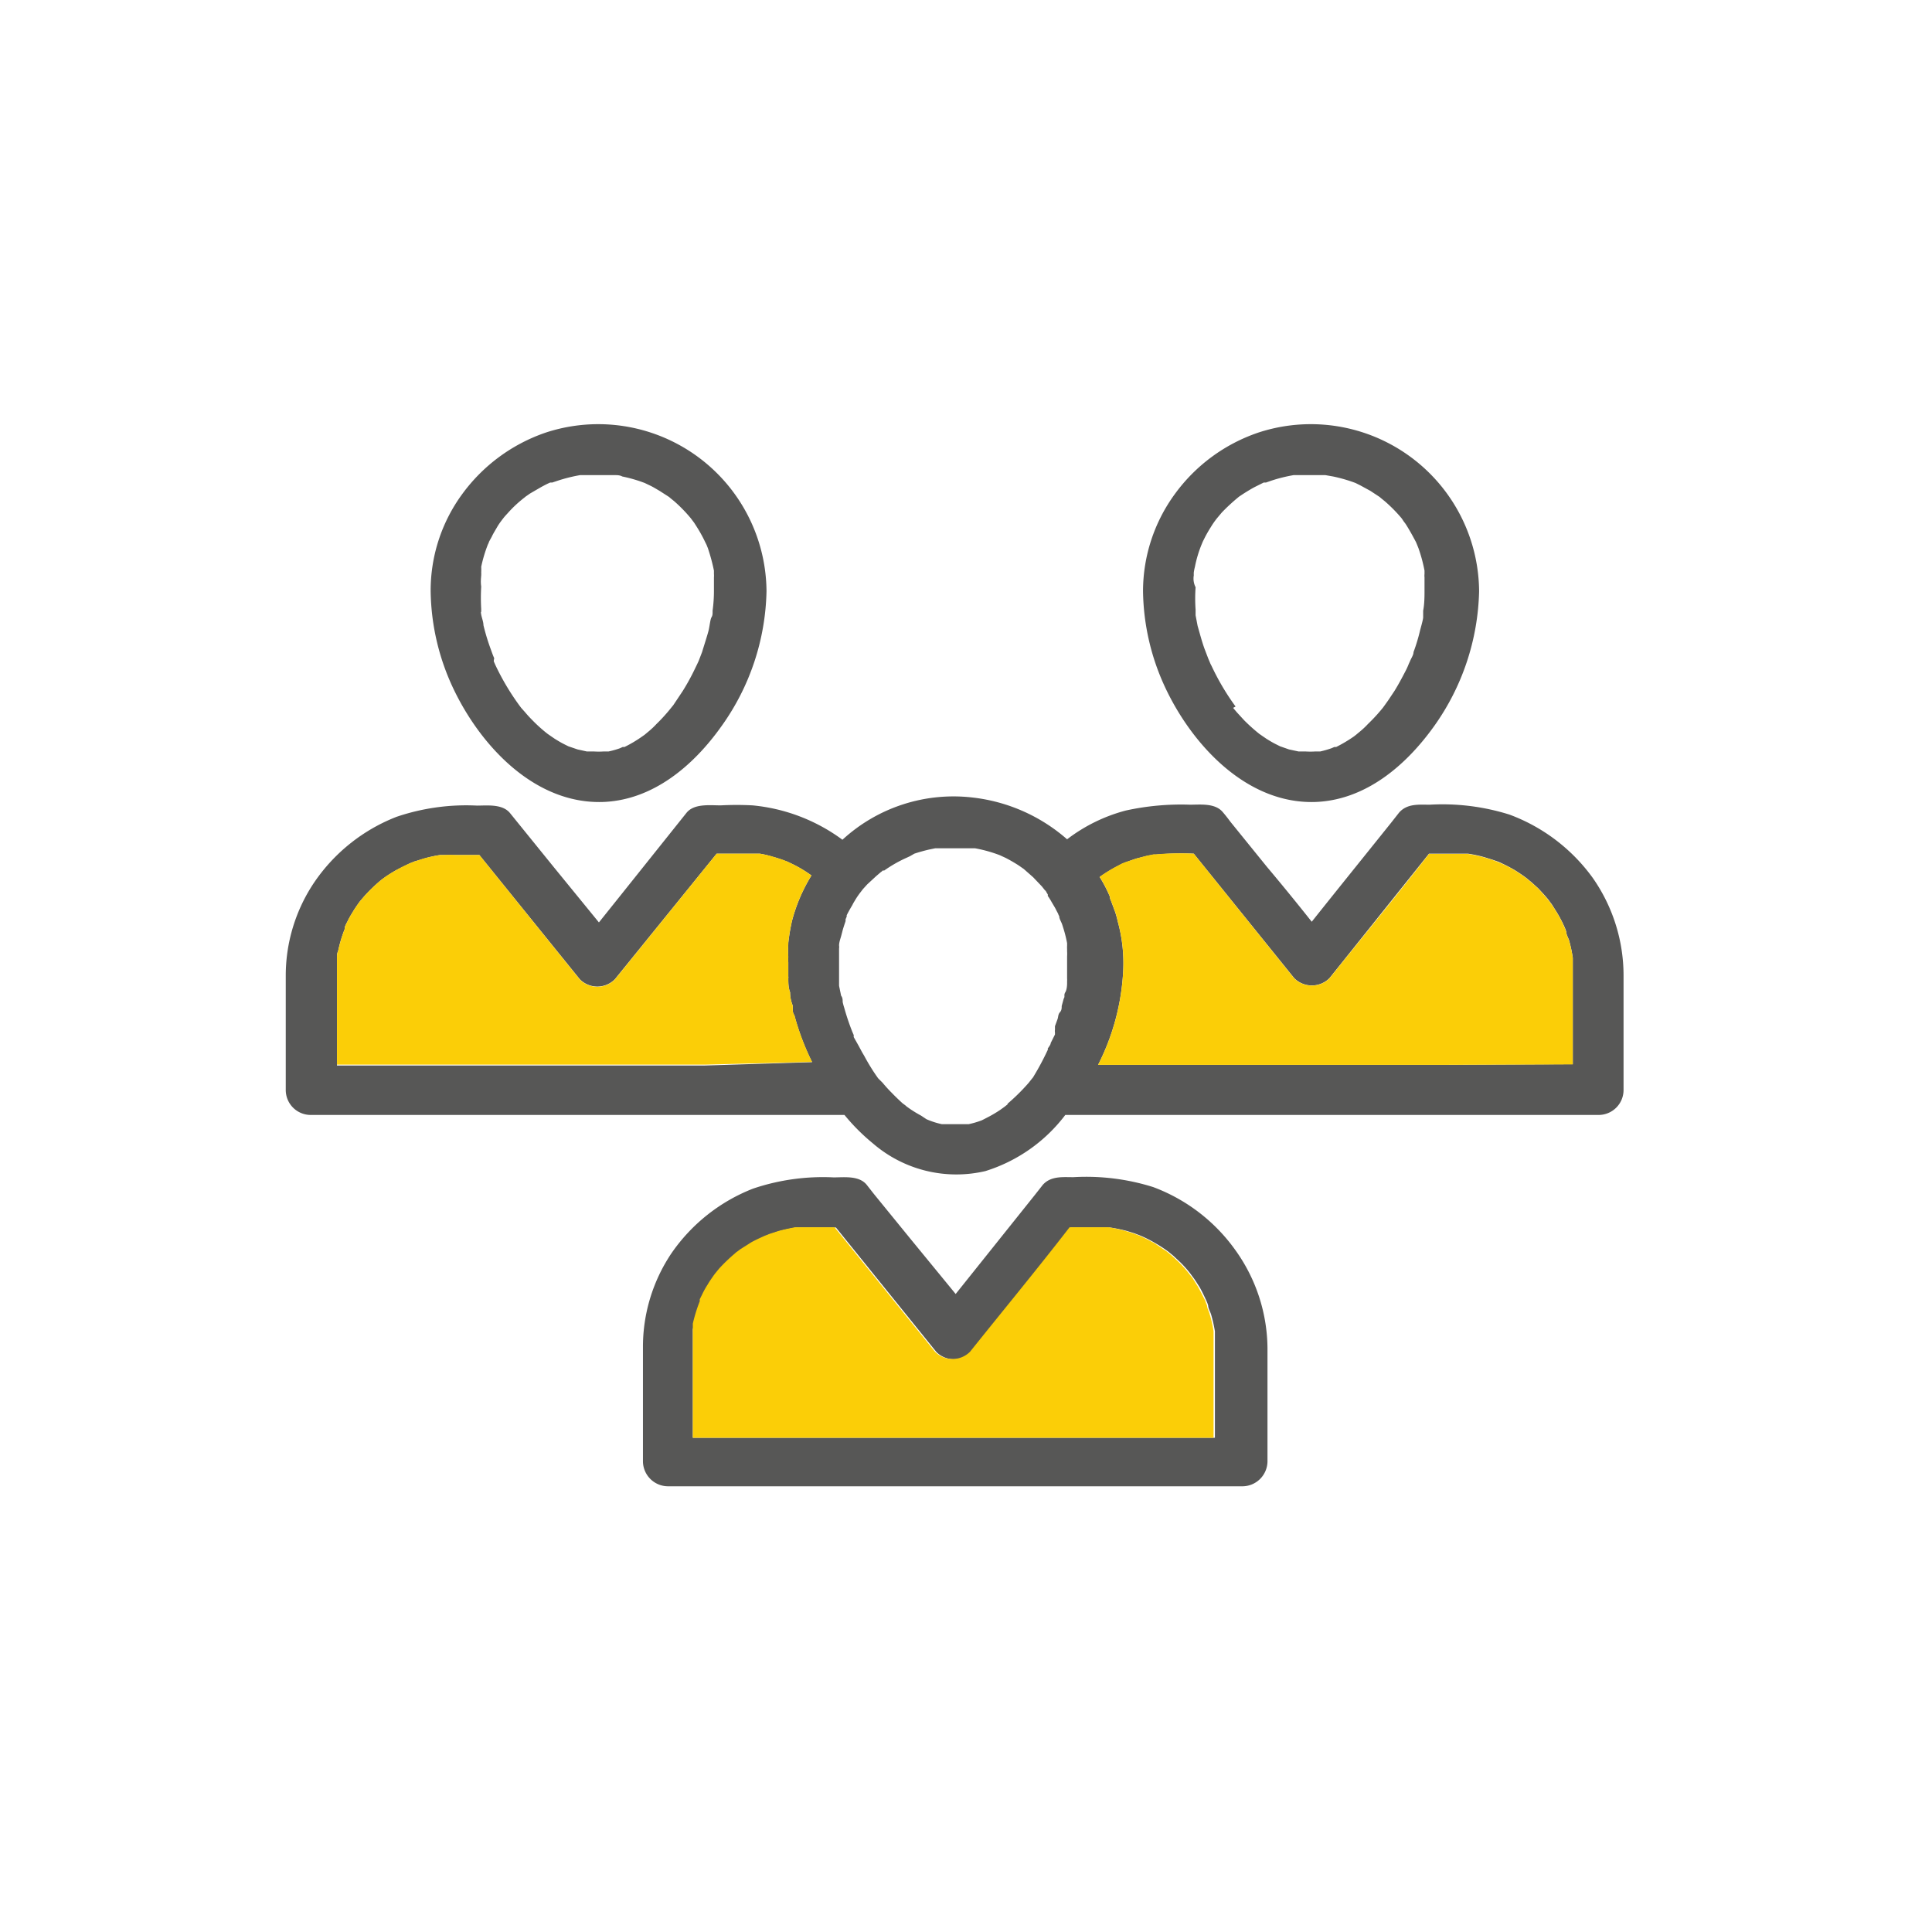 <svg xmlns="http://www.w3.org/2000/svg" width="86" height="86" viewBox="0 0 86 86"><path d="M26.81 35.7c2.26-.07 4.07-1.63 5.31-3.38a10.68 10.68 0 002-6 7.49 7.49 0 00-9.81-7.07A7.67 7.67 0 0020.57 22a7.26 7.26 0 00-1.4 4.32 10.44 10.44 0 001 4.31c1.2 2.54 3.6 5.15 6.64 5.07zm-5.39-10.09a1.05 1.05 0 000-.13 2.21 2.21 0 000-.25 6.29 6.29 0 01.3-1 .51.51 0 00.05-.12l.12-.22c.07-.15.16-.29.24-.43s.18-.27.28-.4c.07-.09.15-.17.22-.25a5.39 5.39 0 01.7-.65l.06-.05.2-.14.5-.29c.13-.07.26-.14.4-.2h.09l.24-.08a7.09 7.09 0 011-.25h1.55c.11 0 .22 0 .33.06a6.38 6.38 0 011 .29l.23.11c.15.07.29.16.43.24l.42.27.07.06.16.13a6.64 6.64 0 01.74.76l.15.2c.09.14.18.28.26.42s.16.29.23.44l.06.12.06.15a8.36 8.36 0 01.27 1v.15a.89.89 0 010 .15v.61a6.36 6.36 0 01-.06.87v.06c0 .08 0 .16-.05.24s-.08.37-.12.55-.19.64-.3 1l-.15.39-.06.13-.15.31a9.84 9.84 0 01-.5.9l-.28.42-.14.21-.09.11a7.63 7.63 0 01-.66.73 3.61 3.61 0 01-.35.33l-.18.15-.1.07a5.67 5.67 0 01-.79.47h-.08l-.13.06a4.1 4.1 0 01-.5.14h-.21a3.39 3.39 0 01-.45 0h-.31l-.41-.09-.41-.14-.2-.1c-.14-.07-.27-.15-.4-.23l-.19-.13-.13-.09a6.57 6.57 0 01-.68-.61q-.18-.18-.33-.36l-.17-.19-.06-.08a10.91 10.91 0 01-1.09-1.83l-.07-.16a.55.55 0 01.02-.14c-.07-.15-.12-.31-.18-.47a9.49 9.49 0 01-.3-1c0-.15-.07-.31-.1-.47s0-.1 0-.14v-.11a8.69 8.69 0 010-1c-.03-.21-.01-.36 0-.5zM58.52 35.7c2.26-.07 4.07-1.63 5.32-3.38a10.75 10.75 0 002-6 7.49 7.49 0 00-9.81-7.07A7.62 7.62 0 0052.29 22a7.34 7.34 0 00-1.41 4.32 10.44 10.44 0 001 4.31c1.2 2.54 3.61 5.15 6.64 5.07zm-5.38-10.09a1.23 1.23 0 010-.13 2.21 2.21 0 01.05-.25 5.34 5.34 0 01.3-1l.05-.12.11-.22c.08-.15.16-.29.25-.43a3.6 3.6 0 01.28-.4l.21-.25a8.55 8.55 0 01.7-.65l.06-.05.21-.14c.16-.1.32-.2.49-.29l.4-.2h.1l.23-.08a6.9 6.9 0 011-.25H59l.34.06a6.74 6.74 0 011 .29l.22.11.44.24.41.27.07.06.16.13a6.73 6.73 0 01.75.76c.05.07.09.14.14.2s.18.28.26.42.16.29.24.44l.05.12.06.15a6.78 6.78 0 01.27 1v.15a.68.68 0 000 .15v.61c0 .2 0 .58-.06.87v.3c0 .08-.08.37-.13.55a8.2 8.2 0 01-.3 1c0 .13-.1.26-.15.39l-.06.13a2.92 2.92 0 01-.14.31c-.16.31-.32.61-.5.9l-.28.42-.15.21-.08.11a7.73 7.73 0 01-.67.73 3.61 3.61 0 01-.35.33l-.18.15-.09.07a6.32 6.32 0 01-.79.47h-.08l-.14.06a4.5 4.5 0 01-.49.14h-.22a3.24 3.24 0 01-.44 0h-.31l-.42-.09-.4-.14-.2-.1c-.14-.07-.27-.15-.4-.23l-.19-.13-.13-.09a7.8 7.8 0 01-.68-.61l-.33-.36-.16-.19.11-.06a10.86 10.86 0 01-1.08-1.83 1 1 0 01-.07-.15l-.06-.14-.18-.47c-.12-.34-.21-.69-.3-1l-.09-.47v-.14-.11a7 7 0 010-1 .842.842 0 01-.08-.53z" fill="#575756"/><path d="M72.27 43.43a7.58 7.58 0 00-1.37-4.35 8 8 0 00-3.71-2.82 9.93 9.93 0 00-3.55-.44c-.47 0-1-.06-1.36.35l-.37.47c-1.17 1.46-2.35 2.92-3.52 4.39-.65-.82-1.31-1.63-2-2.45l-1.62-2c-.11-.15-.22-.29-.34-.43-.34-.41-1-.33-1.46-.33a11.46 11.46 0 00-2.86.26 7.39 7.39 0 00-2.61 1.28 7.69 7.69 0 00-4.21-1.86 7.3 7.3 0 00-5.79 1.88 8 8 0 00-4-1.53 13.46 13.46 0 00-1.42 0c-.48 0-1.18-.09-1.52.33l-2.9 3.63-1 1.25-2-2.45-1.62-2-.34-.42c-.34-.41-1-.33-1.47-.33a9.65 9.65 0 00-3.58.5 7.89 7.89 0 00-3.65 2.9 7.43 7.43 0 00-1.28 4.21v5.06a1.11 1.11 0 001.1 1.1h23.77a9 9 0 001.27 1.27 5.68 5.68 0 005 1.23 7.11 7.11 0 003.56-2.5h23.75a1.11 1.11 0 001.1-1.1v-5.1zm-40.89 4H15v-4.27-.45-.12c0-.02 0-.16.05-.25a6 6 0 01.3-1v-.08a2.4 2.4 0 01.11-.23 4.63 4.63 0 01.24-.43c.08-.14.18-.28.27-.41l.06-.08.18-.21a7.71 7.71 0 01.71-.69l.1-.08.13-.09c.16-.11.33-.22.49-.31l.6-.3.2-.08.4-.12a5.06 5.06 0 01.75-.17h1.75l4.47 5.53a1.1 1.1 0 001.56 0L31.9 38H33.82a3.77 3.77 0 01.58.14 3.68 3.68 0 01.47.15l.17.06.19.09a5.65 5.65 0 01.89.53 7.5 7.5 0 00-.86 2 8.54 8.54 0 00-.17 1v.06a5.44 5.44 0 000 .57 1.93 1.93 0 000 .24v.63a.17.17 0 010 .07c0 .21 0 .42.08.63q0 .3.12.6v.15c0 .09 0 .18.07.27a11.22 11.22 0 00.79 2.09zm13.47 1.73l-.14.11-.18.13a5.55 5.55 0 01-.48.29l-.25.13-.1.05a3.86 3.86 0 01-.58.17h-1.2a3.62 3.62 0 01-.56-.17l-.12-.05-.24-.16a5.55 5.55 0 01-.48-.29l-.24-.17c.2.14-.06-.06-.08-.07s-.34-.31-.5-.48a5.92 5.92 0 01-.41-.45l-.2-.2a8.87 8.87 0 01-.62-1l-.1-.17-.15-.28-.22-.39a.36.36 0 000-.09l-.06-.14a10.34 10.34 0 01-.36-1.07 2.5 2.5 0 01-.07-.26c0-.09 0-.19-.07-.28l-.09-.44v-.51-1.15a.44.44 0 000-.13c0-.15.06-.3.1-.45s.05-.2.08-.3.07-.22.11-.34v-.08l.05-.12v-.06c.08-.16.16-.3.25-.45a1.62 1.62 0 01.1-.18 3.51 3.51 0 01.27-.4l.1-.13.19-.21.4-.37.21-.18a.27.27 0 00.08-.07h.07a5.87 5.87 0 011-.57l.15-.07.19-.11c.21-.07.43-.13.64-.18l.29-.06h1.77a6.1 6.1 0 011.11.31l.26.12q.29.15.57.33l.23.16.42.37.39.41.15.19c0-.05.05.08.11.16a.43.43 0 010 .07 2.46 2.46 0 01.17.27l.16.27.06.12.07.13a.37.37 0 00.05.11c0 .13.1.26.14.4l.06.19a6 6 0 01.15.61v.12a1.15 1.15 0 000 .14v.1a1.69 1.69 0 010 .23V43.54a1.25 1.25 0 010 .15v.08c0 .03 0 .27-.08.4s0 .19-.07.28l-.09.33c0 .1 0 .19-.08.28s-.07.19-.1.29l-.12.33v.16a.28.28 0 000 .11v.1l-.19.38c0 .07-.07.15-.12.23s0 0 0 .05a11.86 11.86 0 01-.65 1.22.32.32 0 01-.06.08l-.15.19a8.89 8.89 0 01-.94.93zm19.58-1.76H48.88A10.39 10.39 0 0050 43.17a7 7 0 00-.25-2.17 2.68 2.68 0 00-.07-.27 2.25 2.25 0 00-.08-.24c-.06-.16-.12-.33-.19-.5v-.06a5.76 5.76 0 00-.46-.89 6.59 6.59 0 01.8-.49l.17-.09.14-.06.51-.18.48-.12.3-.06h.1a12.36 12.36 0 011.69-.04l4.47 5.54a1.11 1.11 0 001.57 0L63.61 38h1.73a5.44 5.44 0 01.78.17l.32.1.26.09a7.43 7.43 0 01.69.35 6.61 6.61 0 01.55.37l.22.18.31.28c.15.16.3.32.44.49l.17.23.22.35a5.75 5.75 0 01.34.65 1.8 1.8 0 01.08.21c0 .14.09.27.13.4a6.41 6.41 0 01.16.76v4.74zM51.33 52.84a9.93 9.93 0 00-3.55-.44c-.47 0-1-.06-1.36.34l-.37.47-3.51 4.39-2-2.44-1.63-2-.33-.42c-.34-.42-1-.33-1.47-.33a9.7 9.7 0 00-3.59.5 7.9 7.9 0 00-3.64 2.89 7.47 7.47 0 00-1.26 4.2v5.06a1.12 1.12 0 001.11 1.1h25.58a1.12 1.12 0 001.11-1.1V60A7.58 7.58 0 0055 55.66a7.86 7.86 0 00-3.67-2.82zM36.63 64h-5.79v-3.56-.7-.45-.12a2.21 2.21 0 00.05-.25 5.79 5.79 0 01.31-1 .92.92 0 000-.09l.11-.22c.08-.15.16-.29.25-.43a3.62 3.62 0 01.27-.41l.06-.08.18-.21a6.6 6.6 0 01.71-.69l.1-.08.13-.1.49-.31a6.63 6.63 0 01.6-.29l.2-.08.4-.13a6.69 6.69 0 01.75-.16H37.21l4.47 5.54a1.1 1.1 0 001.56 0l4.43-5.54H49.4a6.33 6.33 0 01.78.16l.32.1.26.1a5.58 5.58 0 01.69.35 6.49 6.49 0 01.55.36l.23.19.3.28a5.12 5.12 0 01.44.49l.17.23c.08.11.15.23.23.35s.23.43.33.65a1.8 1.8 0 01.08.21c0 .13.09.27.13.4a6.74 6.74 0 01.17.75V64H36.63z" fill="#575756"/><path d="M64.43 47.4H48.88A10.35 10.35 0 0050 43.17a6.91 6.91 0 00-.25-2.17 2.29 2.29 0 00-.07-.28 1.55 1.55 0 00-.08-.23c-.06-.17-.12-.34-.19-.5v-.07a6.25 6.25 0 00-.46-.89 6.59 6.59 0 01.8-.49l.17-.09.14-.06.51-.17.48-.13.3-.06h.1a12.36 12.36 0 011.69-.03l4.47 5.55a1.12 1.12 0 001.57 0c1.48-1.85 3-3.7 4.43-5.54h1.73a7.25 7.25 0 01.78.17l.32.1.26.1a5.52 5.52 0 01.69.34 6.61 6.61 0 01.55.37l.22.18.31.28c.15.16.3.33.44.5a2.68 2.68 0 01.17.23c.08.11.15.23.22.34a5.13 5.13 0 01.34.66 1.8 1.8 0 01.08.21c0 .13.09.26.13.4a6.24 6.24 0 01.16.75v4.74zM36.63 64h-5.79v-4.26-.45a1 1 0 010-.12v-.25a6.82 6.82 0 01.31-1 .39.39 0 010-.09l.11-.22a3.62 3.62 0 01.24-.43c.08-.14.18-.28.27-.41l.06-.08.18-.22a7.6 7.6 0 01.71-.68.44.44 0 01.1-.08l.13-.1.49-.31c.2-.11.4-.2.6-.29l.2-.08.4-.13c.25-.07.5-.12.75-.17H37.15l4.47 5.54a1.1 1.1 0 001.56 0c1.48-1.85 3-3.69 4.43-5.54H49.35a6.6 6.6 0 01.77.17l.32.1.27.1c.23.1.46.22.68.34l.55.37.23.19.3.28a5.12 5.12 0 01.44.49l.18.23.22.35c.12.21.23.43.34.65a1.8 1.8 0 00.08.21c0 .13.09.26.12.4a5.06 5.06 0 01.17.75V64H36.63zM31.38 47.39H15v-4.23-.45-.12c0-.02 0-.16.05-.25a6 6 0 01.3-1v-.08a2.4 2.4 0 01.11-.23 3.62 3.62 0 01.24-.43c.08-.14.18-.28.27-.41l.06-.08.18-.21a6.6 6.6 0 01.71-.69l.1-.08.13-.1c.16-.11.33-.21.49-.3a5.59 5.59 0 01.6-.3l.2-.08.4-.13a6.69 6.69 0 01.75-.16h.22a3.17 3.17 0 01.44 0h1.09l4.47 5.54a1.1 1.1 0 001.56 0L31.9 38H33.82a5.43 5.43 0 01.58.13l.47.15.17.07.19.09a5.65 5.65 0 01.89.53 7.36 7.36 0 00-.86 2 8.54 8.54 0 00-.17 1v.05a5.44 5.44 0 000 .57 2.18 2.18 0 000 .25v.63a.17.17 0 010 .07c0 .21 0 .42.08.63q0 .3.12.6v.15c0 .09 0 .17.07.26a11.22 11.22 0 00.79 2.09z" fill="#fbce07"/></svg>